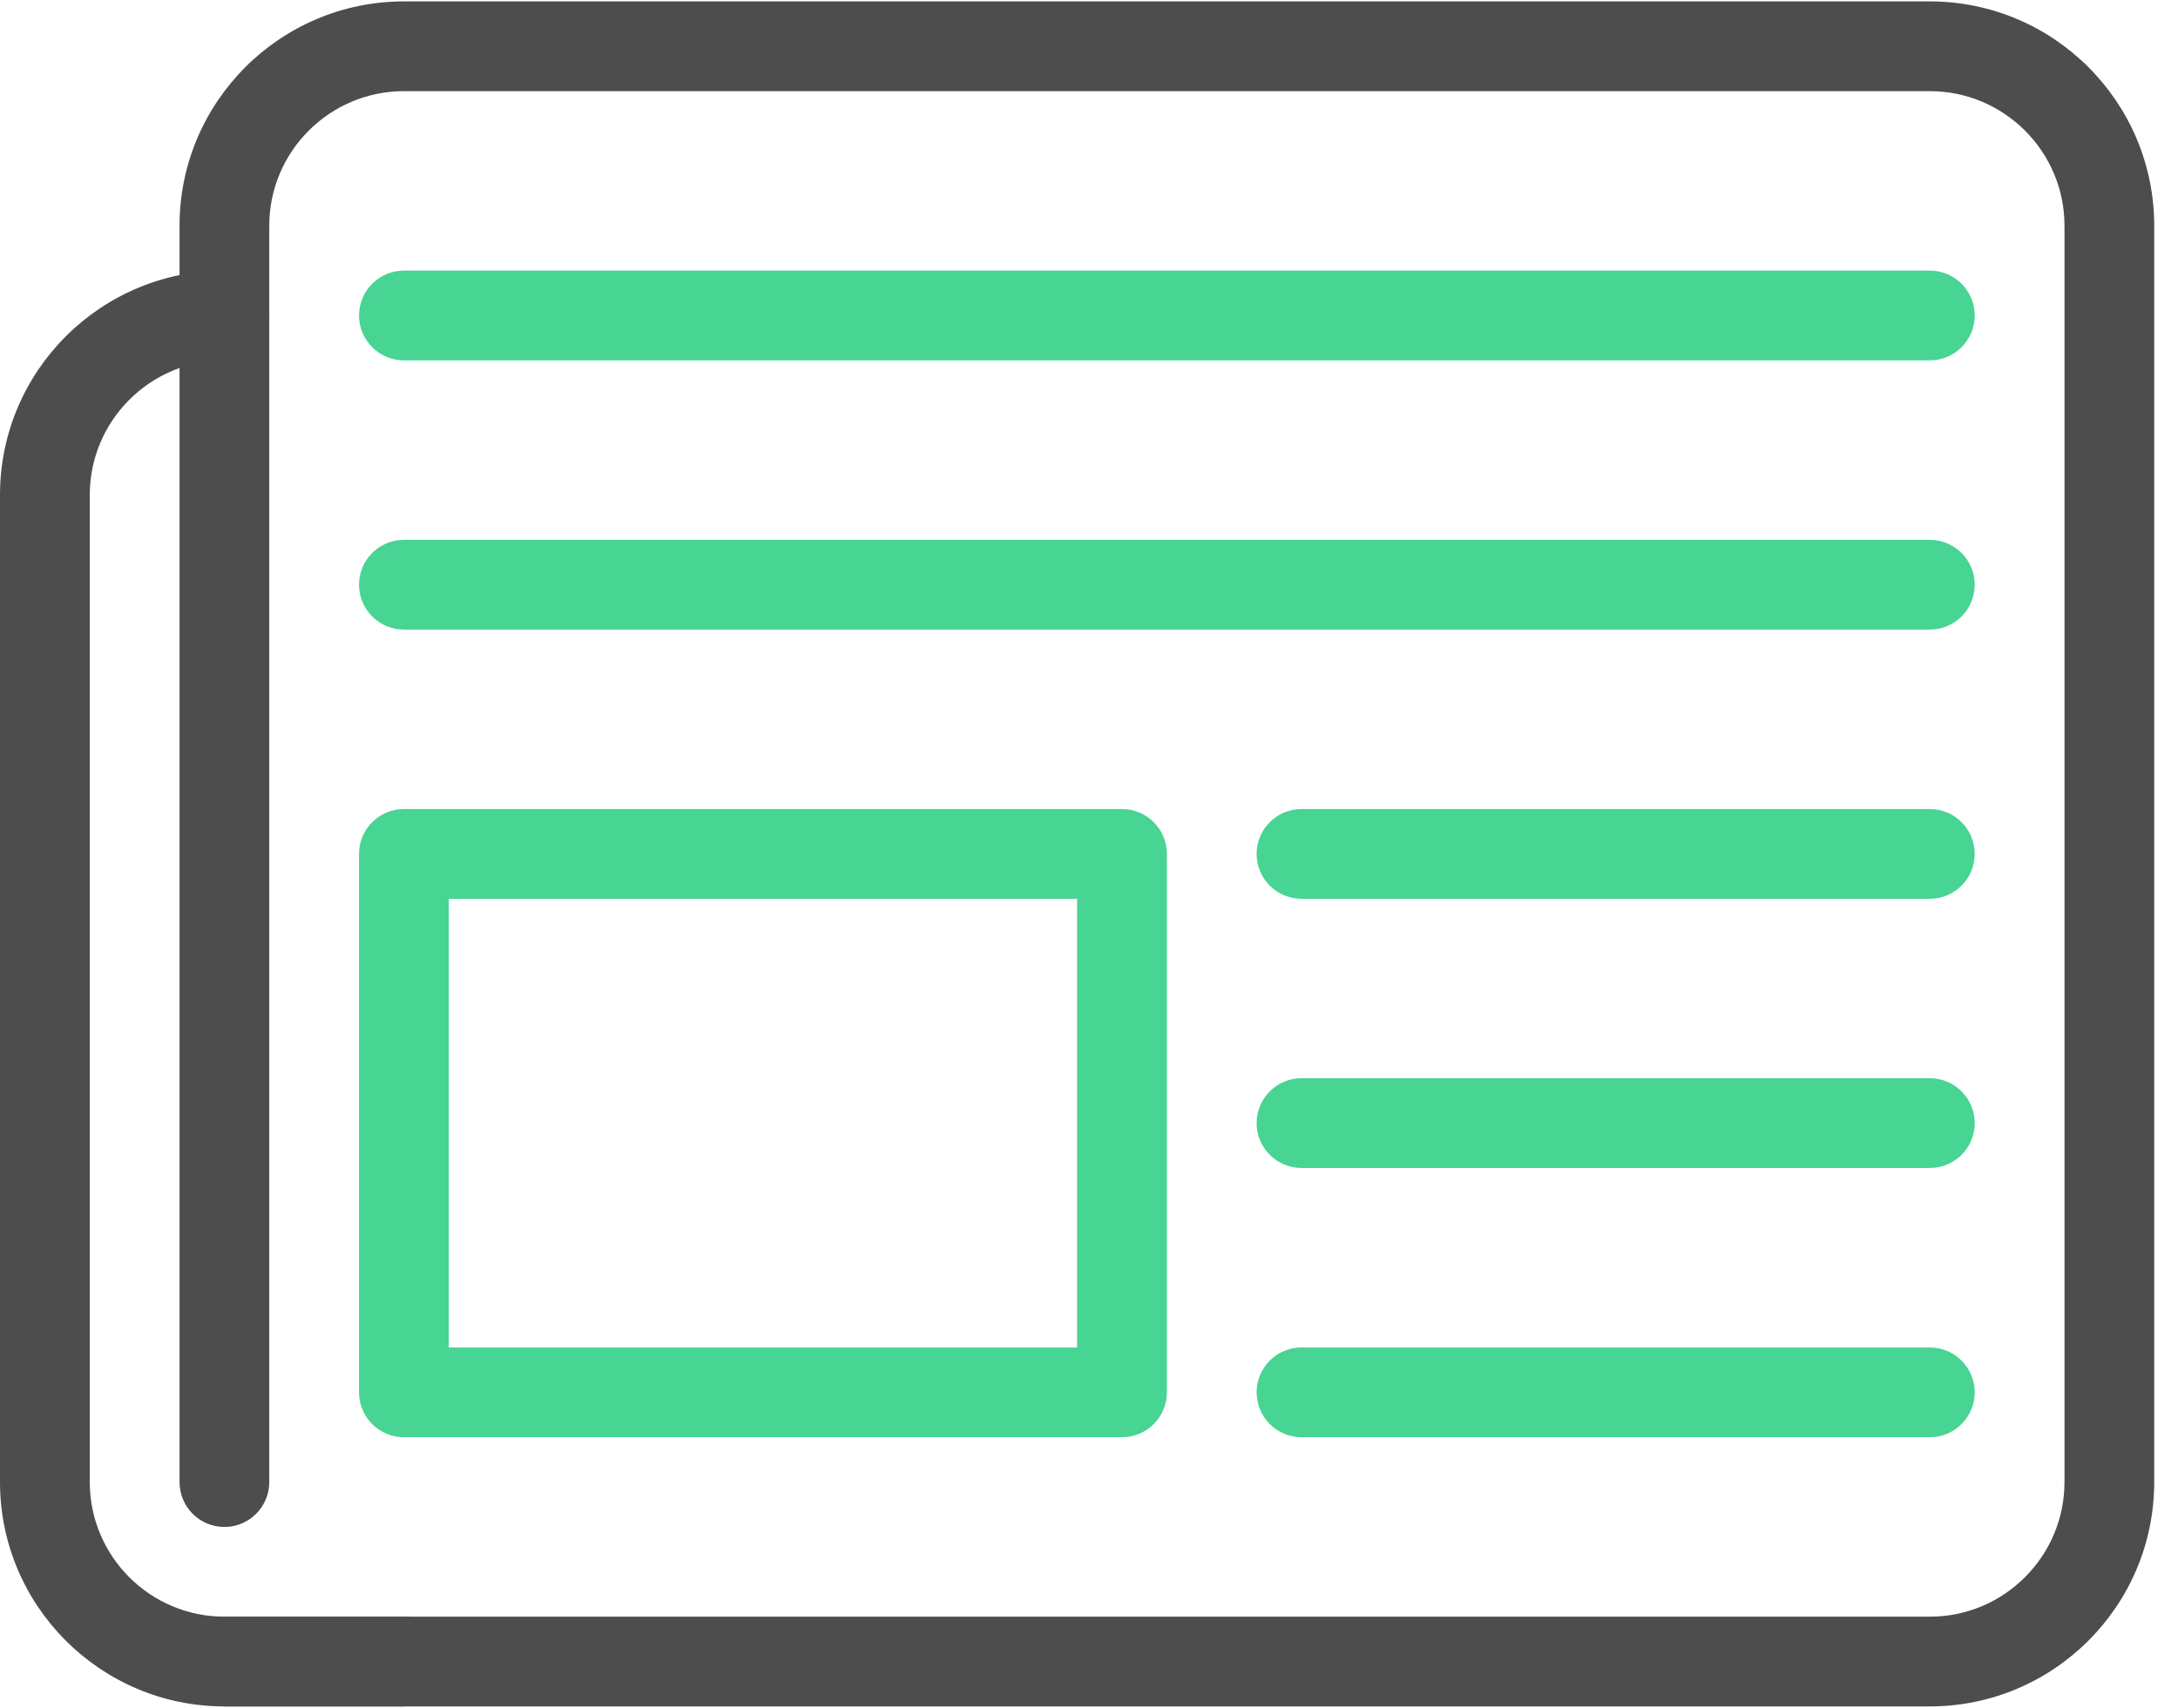 <svg width="51px" height="40px" viewBox="0 0 51 40" version="1.1" xmlns="http://www.w3.org/2000/svg" xmlns:xlink="http://www.w3.org/1999/xlink">
    <g id="Homepage" stroke="none" stroke-width="1" fill="none" fill-rule="evenodd">
        <g id="1440_Homepage_V1" transform="translate(-1094, -1073)" fill-rule="nonzero">
            <g id="News" transform="translate(139, 130)">
                <g id="Grid" transform="translate(1, 57)">
                    <g id="See-all" transform="translate(800, 760)">
                        <g id="News" transform="translate(154, 126)">
                            <path d="M45.189,0.033 L9.458,0.033 C6.56,0.033 4.204,2.389 4.204,5.287 L4.204,34.713 C4.204,35.293 4.674,35.764 5.255,35.764 C5.835,35.764 6.305,35.293 6.305,34.713 L6.305,5.287 C6.305,3.549 7.72,2.135 9.458,2.135 L45.189,2.135 C46.927,2.135 48.342,3.549 48.342,5.287 L48.342,34.713 C48.342,36.451 46.927,37.865 45.189,37.865 L5.254,37.865 C4.674,37.865 4.204,38.336 4.204,38.916 C4.204,39.496 4.674,39.967 5.254,39.967 L45.189,39.967 C48.087,39.967 50.443,37.611 50.443,34.713 L50.443,5.287 C50.443,2.389 48.087,0.033 45.189,0.033 Z" id="Path" fill="#4D4D4D"></path>
                            <path d="M9.458,37.865 L5.254,37.865 C3.516,37.865 2.102,36.451 2.102,34.713 L2.102,11.593 C2.102,9.855 3.516,8.44 5.254,8.44 C5.835,8.44 6.305,7.969 6.305,7.389 C6.305,6.809 5.835,6.338 5.254,6.338 C2.356,6.338 0,8.694 0,11.593 L0,34.713 C0,37.611 2.356,39.967 5.254,39.967 L9.458,39.967 C10.038,39.967 10.509,39.496 10.509,38.916 C10.509,38.336 10.038,37.865 9.458,37.865 Z" id="Path" fill="#4D4D4D"></path>
                            <path d="M26.273,18.949 L9.458,18.949 C8.878,18.949 8.407,19.42 8.407,20 L8.407,32.611 C8.407,33.191 8.878,33.662 9.458,33.662 L26.273,33.662 C26.853,33.662 27.324,33.191 27.324,32.611 L27.324,20 C27.324,19.42 26.853,18.949 26.273,18.949 Z M25.222,31.56 L10.509,31.56 L10.509,21.051 L25.222,21.051 L25.222,31.56 Z" id="Shape" fill="#48D493"></path>
                            <path d="M45.189,18.949 L30.476,18.949 C29.896,18.949 29.425,19.42 29.425,20 C29.425,20.58 29.896,21.051 30.476,21.051 L45.189,21.051 C45.769,21.051 46.24,20.58 46.24,20 C46.24,19.42 45.769,18.949 45.189,18.949 Z" id="Path" fill="#48D493"></path>
                            <path d="M45.189,25.254 L30.476,25.254 C29.896,25.254 29.425,25.725 29.425,26.305 C29.425,26.886 29.896,27.356 30.476,27.356 L45.189,27.356 C45.769,27.356 46.24,26.886 46.24,26.305 C46.24,25.725 45.769,25.254 45.189,25.254 Z" id="Path" fill="#48D493"></path>
                            <path d="M45.189,31.56 L30.476,31.56 C29.896,31.56 29.425,32.031 29.425,32.611 C29.425,33.191 29.896,33.662 30.476,33.662 L45.189,33.662 C45.769,33.662 46.24,33.191 46.24,32.611 C46.24,32.031 45.769,31.56 45.189,31.56 Z" id="Path" fill="#48D493"></path>
                            <path d="M45.189,12.644 L9.458,12.644 C8.878,12.644 8.407,13.114 8.407,13.695 C8.407,14.275 8.878,14.746 9.458,14.746 L45.189,14.746 C45.769,14.746 46.24,14.275 46.24,13.695 C46.24,13.114 45.769,12.644 45.189,12.644 Z" id="Path" fill="#48D493"></path>
                            <path d="M45.189,6.338 L9.458,6.338 C8.878,6.338 8.407,6.809 8.407,7.389 C8.407,7.969 8.878,8.44 9.458,8.44 L45.189,8.44 C45.769,8.44 46.24,7.969 46.24,7.389 C46.24,6.809 45.769,6.338 45.189,6.338 Z" id="Path" fill="#48D493"></path>
                        </g>
                    </g>
                </g>
            </g>
        </g>
    </g>
</svg>